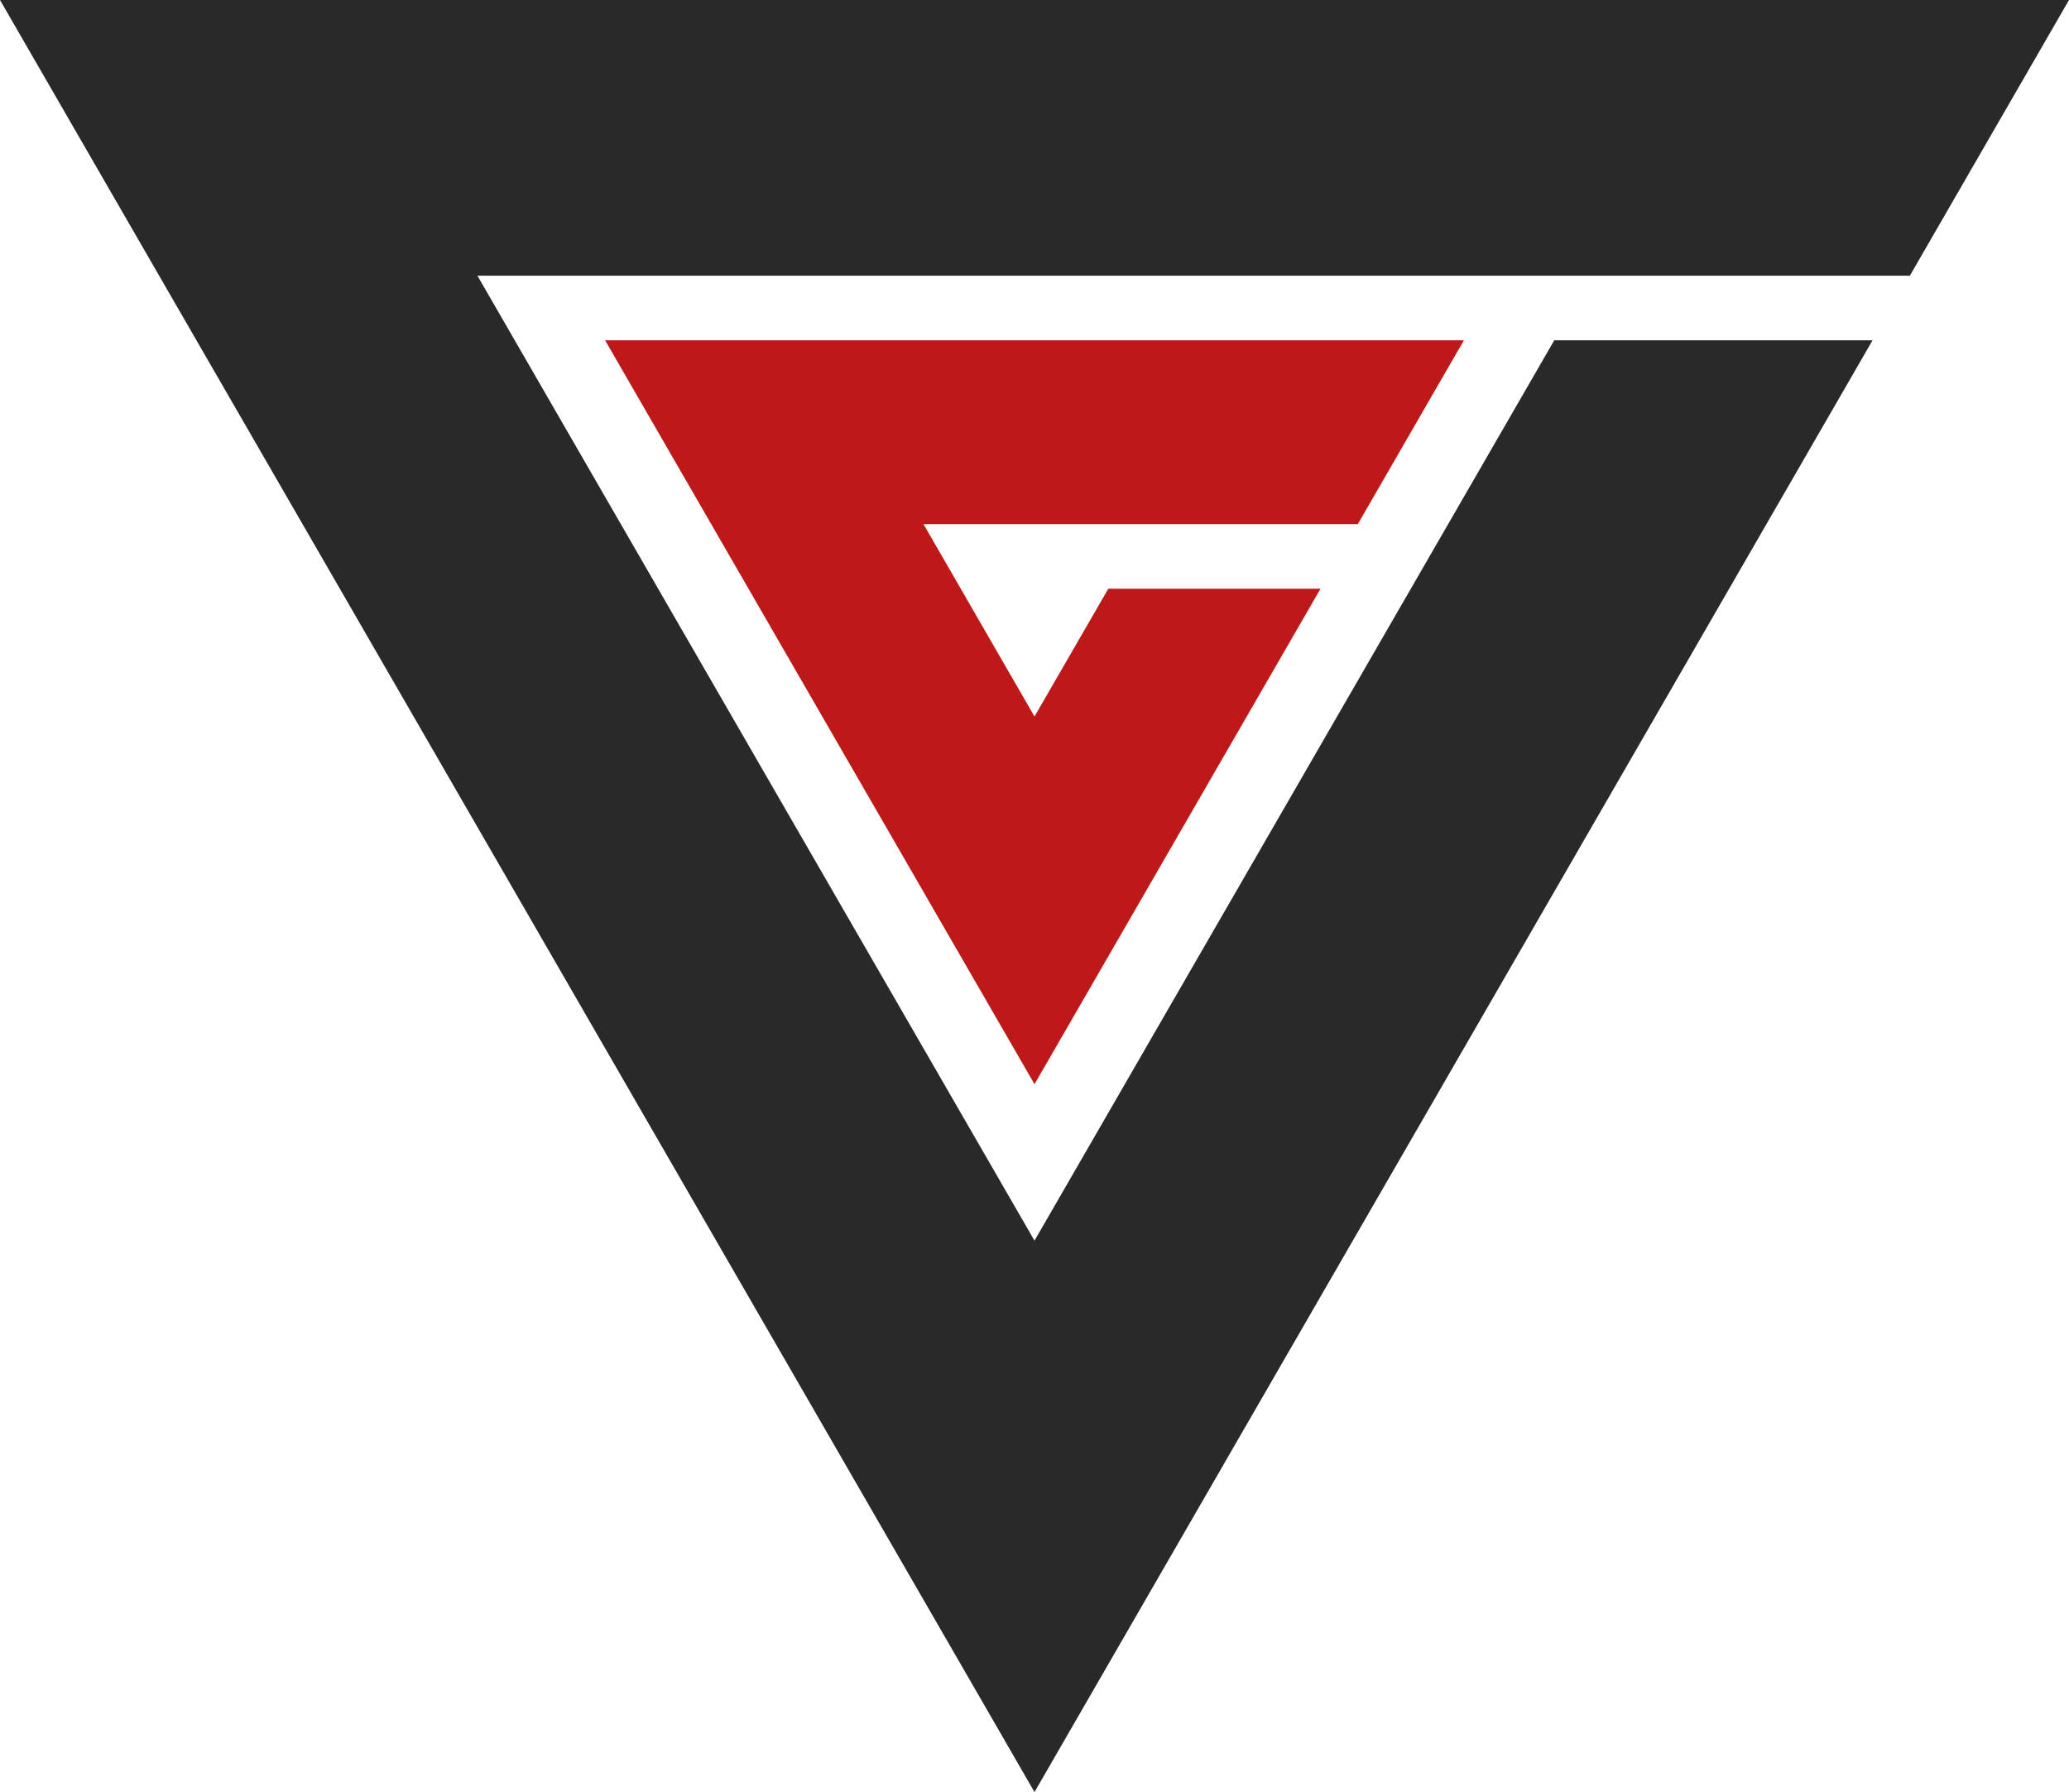 <svg xmlns="http://www.w3.org/2000/svg" id="Layer_2" viewBox="0 0 206.32 178.68"><defs><style>.cls-1{fill:#bf1818;}.cls-1,.cls-2{stroke-width:0px;}.cls-2{fill:#292929;}</style></defs><g id="Layer_1-2"><polygon class="cls-2" points="154.99 33.93 103.16 123.7 47.61 27.49 144.37 27.49 158.71 27.49 190.45 27.49 206.32 0 0 0 103.16 178.68 186.73 33.93 154.99 33.93"></polygon><polygon class="cls-1" points="110.52 58.7 103.16 71.44 92.09 52.26 97.56 52.26 114.24 52.26 135.4 52.26 145.98 33.93 60.34 33.93 103.16 108.1 131.68 58.7 110.52 58.7"></polygon></g></svg>